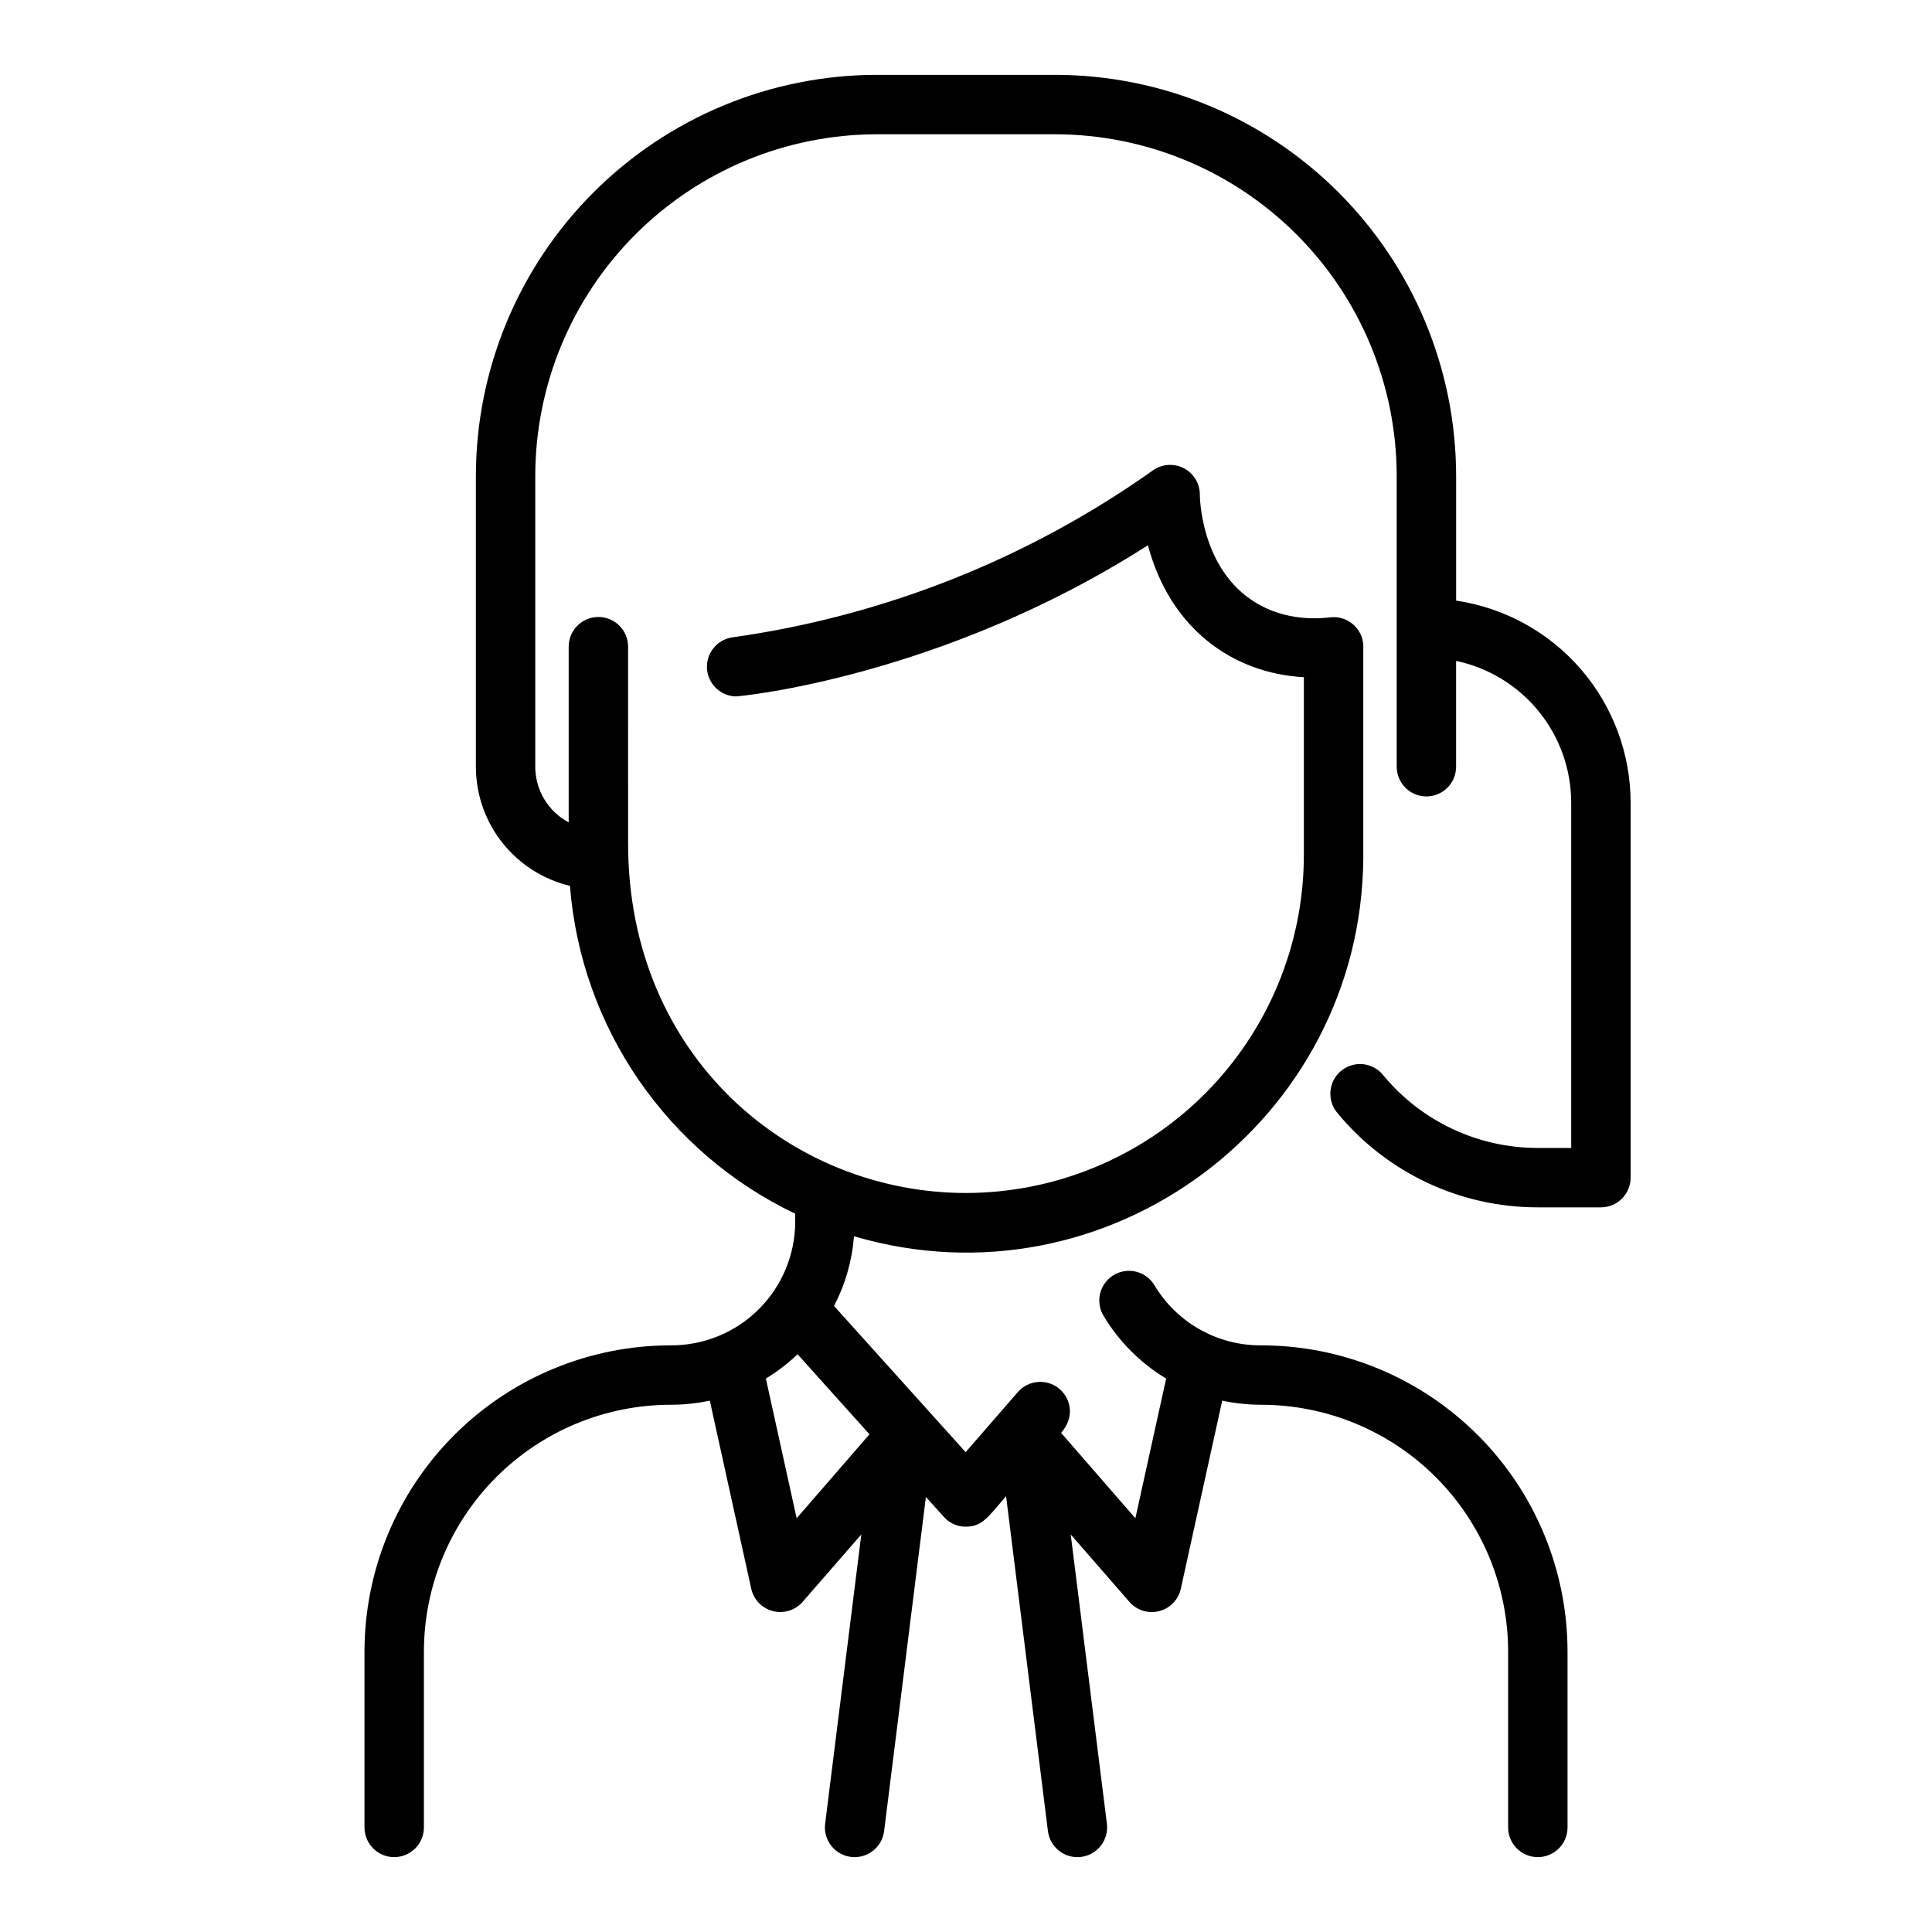 <?xml version="1.0" encoding="UTF-8"?>
<!-- Uploaded to: ICON Repo, www.svgrepo.com, Generator: ICON Repo Mixer Tools -->
<svg fill="#000000" width="800px" height="800px" version="1.1" viewBox="144 144 512 512" xmlns="http://www.w3.org/2000/svg">
 <path d="m529.89 303.16v-33.055c-0.031-28.176-11.238-55.188-31.16-75.109-19.922-19.926-46.938-31.133-75.113-31.164h-47.23c-28.176 0.031-55.188 11.238-75.113 31.164-19.922 19.922-31.129 46.934-31.16 75.109v77.078c0.004 7.297 2.461 14.383 6.984 20.113 4.523 5.727 10.844 9.766 17.941 11.465 2.961 37.543 25.715 70.656 59.699 86.887v2.078-0.004c-0.004 8.715-3.473 17.074-9.645 23.227-6.168 6.156-14.535 9.602-23.25 9.582-21.555-0.016-42.227 8.543-57.469 23.781-15.238 15.242-23.793 35.914-23.781 57.469v46.504c0 4.348 3.523 7.871 7.871 7.871 4.348 0 7.875-3.523 7.875-7.871v-46.504c-0.008-17.379 6.891-34.043 19.176-46.328 12.285-12.289 28.953-19.188 46.328-19.18 3.449-0.004 6.891-0.367 10.262-1.09l10.98 49.848c0.645 2.902 2.863 5.191 5.742 5.926 2.879 0.734 5.926-0.215 7.879-2.453l15.547-17.859-9.586 76.656c-0.543 4.312 2.516 8.254 6.832 8.797 4.312 0.543 8.25-2.516 8.797-6.832l11.07-88.559c5.324 5.902 5.227 5.902 6.211 6.543h-0.004c0.891 0.609 1.895 1.027 2.953 1.23 0.488 0.066 0.98 0.102 1.477 0.098 4.398 0 5.973-2.746 10.617-8.078l11.09 88.766c0.543 4.316 4.481 7.375 8.797 6.832 4.312-0.543 7.371-4.484 6.828-8.797l-9.586-76.656 15.547 17.859c1.953 2.246 5.004 3.199 7.887 2.465 2.883-0.734 5.106-3.031 5.742-5.938l10.973-49.848c3.379 0.723 6.828 1.086 10.281 1.09 17.375 0 34.035 6.898 46.316 19.184 12.281 12.289 19.18 28.949 19.172 46.324v46.504c0 4.348 3.523 7.871 7.871 7.871s7.871-3.523 7.871-7.871v-46.504c0.012-21.555-8.547-42.227-23.785-57.465-15.238-15.238-35.91-23.797-57.465-23.785-11.504 0.051-22.188-5.949-28.141-15.793-1.055-1.844-2.812-3.184-4.871-3.711-2.055-0.527-4.238-0.203-6.055 0.902-1.812 1.102-3.106 2.894-3.578 4.965-0.473 2.07-0.09 4.246 1.062 6.031 4.078 6.719 9.73 12.352 16.461 16.41l-8.156 37.02-19.68-22.633c3.652-4.191 2.617-8.984-0.363-11.582-1.578-1.371-3.633-2.059-5.719-1.914-2.082 0.148-4.023 1.117-5.391 2.691l-13.828 15.914-34.875-38.738 0.004-0.004c2.988-5.738 4.785-12.02 5.285-18.469 67.227 19.789 134.43-30.672 134.97-100.16v-56.531c-0.055-0.93-0.273-1.84-0.648-2.695-0.418-0.934-1.012-1.777-1.75-2.488-0.734-0.707-1.598-1.266-2.539-1.645-0.941-0.367-1.941-0.559-2.953-0.559-1.359 0-11.051 1.918-20.547-3.789-14.809-8.914-14.879-28.438-14.879-28.633l0.004-0.004c0.016-2.949-1.617-5.664-4.234-7.027-2.617-1.363-5.777-1.148-8.184 0.555-33.129 23.477-71.406 38.66-111.62 44.281-4 0.656-6.844 4.25-6.574 8.293 0.273 4.047 3.574 7.223 7.629 7.34 0.984 0 54.453-5.019 109.22-40.059 5.805 21.797 22.109 33.879 41.328 34.973v47.133c-0.027 23.742-9.473 46.5-26.258 63.285-16.789 16.789-39.547 26.23-63.285 26.262-46.25 0-89.543-35.926-89.543-92.625l-0.004-52.152c0-4.348-3.523-7.871-7.871-7.871-4.348 0-7.871 3.523-7.871 7.871v46.562c-2.676-1.426-4.914-3.555-6.473-6.152-1.559-2.602-2.383-5.574-2.383-8.609v-77.066c0.023-24 9.57-47.012 26.543-63.984 16.973-16.973 39.98-26.516 63.984-26.543h47.23c24.004 0.027 47.016 9.57 63.984 26.543 16.973 16.973 26.52 39.984 26.547 63.984v77.078c0 4.348 3.523 7.871 7.871 7.871s7.871-3.523 7.871-7.871v-28.043c8.617 1.816 16.352 6.539 21.902 13.375 5.555 6.836 8.59 15.375 8.602 24.184v91.512h-8.855c-15.812 0.016-30.805-7.023-40.895-19.199-1.309-1.68-3.246-2.762-5.363-2.992-2.121-0.227-4.242 0.41-5.879 1.773-1.641 1.363-2.66 3.332-2.82 5.457s0.543 4.223 1.957 5.82c13.074 15.781 32.508 24.906 53 24.883h16.727c2.09 0 4.09-0.828 5.566-2.305 1.477-1.477 2.309-3.477 2.309-5.566v-99.383c-0.016-12.984-4.695-25.531-13.184-35.359s-20.223-16.277-33.066-18.18zm-174.77 243.2-8.156-37.027c3.027-1.84 5.844-4 8.402-6.445l19.051 21.215z"/>
</svg>